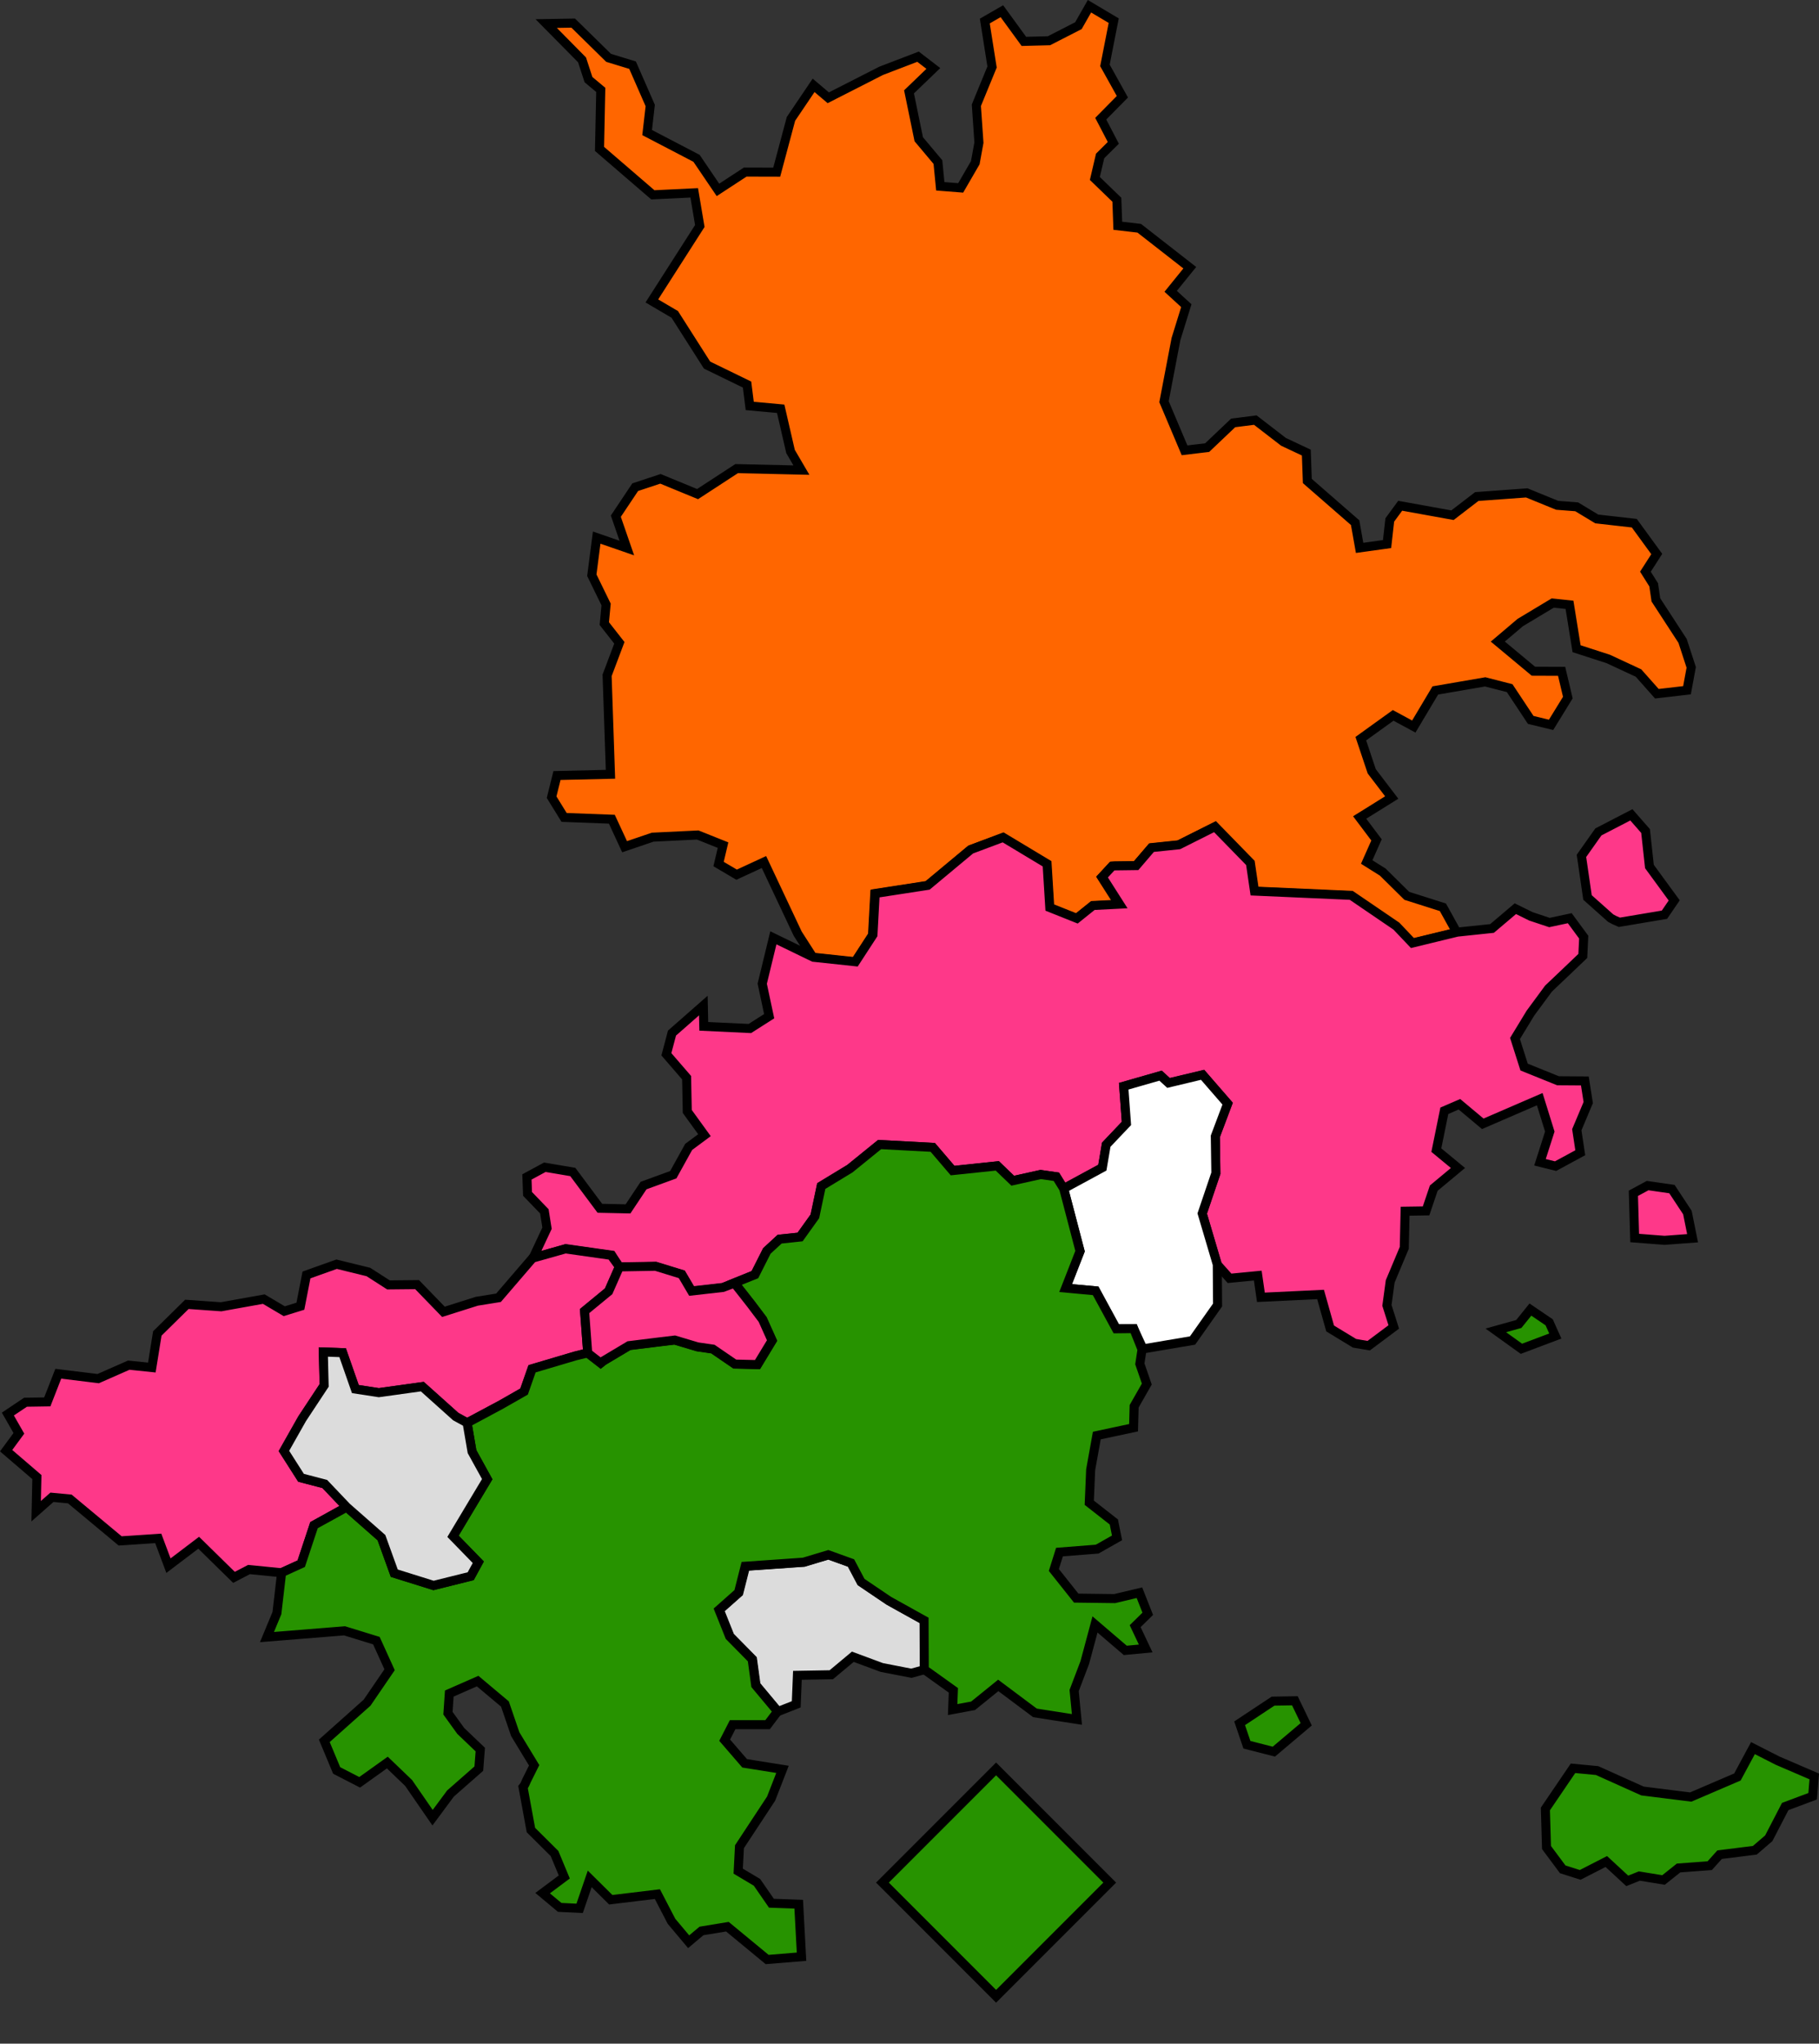 <?xml version="1.0" encoding="UTF-8" standalone="no"?>
<!-- Created with Inkscape (http://www.inkscape.org/) -->

<svg
   width="201.362mm"
   height="226.135mm"
   viewBox="0 0 201.362 226.135"
   version="1.1"
   id="svg1"
   xml:space="preserve"
   inkscape:version="1.3.2 (091e20e, 2023-11-25, custom)"
   sodipodi:docname="SenMapSep1.svg"
   xmlns:inkscape="http://www.inkscape.org/namespaces/inkscape"
   xmlns:sodipodi="http://sodipodi.sourceforge.net/DTD/sodipodi-0.dtd"
   xmlns="http://www.w3.org/2000/svg"
   xmlns:svg="http://www.w3.org/2000/svg"><rect x="0" y="0" width="201.362" height="226.135" fill="#333333" stroke="none"/><sodipodi:namedview
     id="namedview1"
     pagecolor="#ffffff"
     bordercolor="#000000"
     borderopacity="0.25"
     inkscape:showpageshadow="2"
     inkscape:pageopacity="0.0"
     inkscape:pagecheckerboard="0"
     inkscape:deskcolor="#d1d1d1"
     inkscape:document-units="mm"
     inkscape:zoom="0.76587059"
     inkscape:cx="492.90312"
     inkscape:cy="496.82023"
     inkscape:window-width="1920"
     inkscape:window-height="1046"
     inkscape:window-x="-11"
     inkscape:window-y="-11"
     inkscape:window-maximized="1"
     inkscape:current-layer="layer2" /><defs
     id="defs1" /><g
     inkscape:groupmode="layer"
     id="layer2"
     inkscape:label="3"
     transform="translate(-1.796,-65.966)"><rect
       style="fill:#279300;fill-opacity:1;stroke:#000000;stroke-width:1;stroke-dasharray:none;stroke-opacity:1"
       id="rect8"
       width="17.791"
       height="17.791"
       x="264.288"
       y="105.808"
       transform="rotate(45)"
       inkscape:label="9 Markarth B" /><path
       id="path1-14"
       style="display:inline;fill:#ff6600;fill-opacity:1;stroke:#000000;stroke-width:1;stroke-dasharray:none;stroke-opacity:1"
       d="m 90.099,169.275 -3.733,-7.925 -3.027,1.4 -1.997,-1.178 0.493,-2.093 -2.801,-1.12 -4.984,0.24 -3.111,1.058 -1.412,-3.044 -5.285,-0.199 -1.383,-2.241 0.595,-2.395 5.921,-0.138 -0.373,-10.946 1.357,-3.601 -1.666,-2.126 0.198,-2.116 -1.58,-3.238 0.538,-4.162 3.337,1.155 -1.217,-3.525 2.144,-3.208 2.796,-0.925 4.108,1.69 4.324,-2.82 7.172,0.165 -1.205,-2.058 -1.089,-4.727 -3.427,-0.316 -0.297,-2.364 -4.428,-2.155 -3.577,-5.61 -2.533,-1.489 5.308,-8.292 -0.618,-3.669 -4.581,0.221 -5.903,-5.082 0.137,-6.53 -1.36,-1.138 -0.713,-2.186 -3.965,-4.015 2.989,-0.051 3.916,3.844 2.654,0.81 1.956,4.465 -0.343,2.993 5.468,2.85 2.372,3.494 3.02,-1.973 3.485,0.009 1.576,-5.892 2.507,-3.712 1.624,1.376 5.859,-2.985 4.077,-1.561 1.696,1.3 -2.694,2.59 1.078,5.243 2.122,2.527 0.261,2.68 2.259,0.177 1.615,-2.786 0.405,-2.223 -0.285,-4.136 1.738,-4.232 -0.803,-5.085 1.891,-1.09 2.435,3.34 2.777,-0.071 3.26,-1.667 1.225,-2.151 2.683,1.595 -0.972,4.951 1.931,3.47 -2.395,2.428 1.392,2.672 -1.462,1.452 -0.582,2.488 2.435,2.355 0.105,2.88 2.374,0.275 5.595,4.366 -2.116,2.61 1.732,1.59 -1.144,3.689 -1.326,6.936 2.274,5.379 2.504,-0.298 2.876,-2.733 2.452,-0.312 3.12,2.405 2.528,1.19 0.112,3.145 5.29,4.609 0.497,2.79 3.039,-0.422 0.3,-2.667 1.153,-1.572 5.789,1.046 2.688,-2.066 5.533,-0.404 3.368,1.374 2.16,0.167 2.222,1.342 4.157,0.471 2.485,3.409 -1.255,1.956 0.915,1.456 0.241,1.66 2.96,4.545 0.954,2.926 -0.468,2.532 -3.335,0.385 -2.035,-2.292 -3.352,-1.558 -3.501,-1.132 -0.783,-4.858 -1.858,-0.195 -3.591,2.155 -2.488,2.109 3.939,3.279 3.125,0.012 0.688,2.906 -1.856,3.017 -2.253,-0.546 -2.331,-3.516 -2.707,-0.694 -5.524,0.951 -2.381,3.992 -2.284,-1.234 -3.581,2.576 1.209,3.613 2.213,2.899 -3.55,2.21 1.866,2.48 -1.086,2.446 1.773,1.112 2.665,2.631 3.997,1.268 1.541,2.785 -4.963,1.206 -1.778,-1.872 -4.994,-3.403 -10.71,-0.472 -0.457,-3.117 -3.915,-4.013 -4.002,2.006 -3.015,0.313 -1.703,1.989 -2.362,0.031 c -0.094,0.005 -0.188,0.011 -0.283,0.016 l -1.119,1.209 1.919,3.012 -2.949,0.149 -1.772,1.424 -3.005,-1.2 -0.299,-4.84 -4.863,-2.924 -3.583,1.342 -4.767,3.97 -5.813,0.896 -0.249,4.572 -1.941,2.983 -4.642,-0.495 z"
       sodipodi:nodetypes="ccccccccccccccccccccccccccccccccccccccccccccccccccccccccccccccccccccccccccccccccccccccccccccccccccccccccccccccccccccccccccccccccccccccccccccccccccccccccccccccccccccc"
       inkscape:label="8 North" /><path
       id="path1-8"
       style="display:inline;fill:#fe3889;fill-opacity:1;stroke:#000000;stroke-width:1;stroke-dasharray:none;stroke-opacity:1"
       d="m 60.811,205.155 3.637,-1.025 5.062,0.719 0.844,1.329 4.013,-0.07 2.894,0.89 1.087,1.847 3.47,-0.394 1.269,-0.535 2.264,-0.914 1.323,-2.62 1.414,-1.304 2.265,-0.239 1.638,-2.288 0.709,-3.351 3.165,-1.922 3.293,-2.671 5.882,0.313 2.195,2.567 4.95,-0.52 1.708,1.643 3.093,-0.688 1.736,0.25 0.82,1.332 4.286,-2.323 0.429,-2.538 2.236,-2.357 -0.301,-4.114 4.078,-1.171 0.885,0.807 3.769,-0.9 2.771,3.19 -1.363,3.621 0.06,4.08 -1.509,4.455 1.667,5.64 1.356,1.518 3.125,-0.301 0.345,2.402 6.605,-0.314 1.06,3.762 2.695,1.637 c 0.526,0.081 1.045,0.193 1.571,0.269 l 2.777,-2.073 -0.755,-2.385 0.36,-2.655 1.558,-3.709 0.095,-4.058 2.318,-0.034 0.852,-2.519 2.68,-2.229 -2.395,-1.978 0.886,-4.352 1.672,-0.722 2.584,2.163 6.305,-2.727 1.114,3.585 -1.086,3.398 1.725,0.428 2.733,-1.482 -0.384,-2.546 1.266,-3.006 -0.374,-2.392 -2.97,-0.021 -3.755,-1.515 -1.007,-3.161 1.709,-2.808 2,-2.713 2.151,-2.044 1.645,-1.57 0.1,-2.081 -1.544,-2.096 -2.248,0.48 -2.055,-0.684 -1.718,-0.848 -2.583,2.189 -3.849,0.405 -4.963,1.206 -1.778,-1.872 -4.994,-3.403 -10.71,-0.472 -0.457,-3.117 -3.915,-4.013 -4.002,2.006 -3.015,0.313 -1.703,1.989 -2.362,0.031 c -0.094,0.005 -0.188,0.011 -0.283,0.016 l -1.119,1.209 1.919,3.012 -2.949,0.149 -1.772,1.424 -3.005,-1.2 -0.299,-4.84 -4.863,-2.924 -3.583,1.342 -4.767,3.97 -5.813,0.896 -0.249,4.572 -1.941,2.983 -4.642,-0.495 -4.442,-2.152 -1.232,5.076 0.767,3.598 -2.135,1.36 -5.104,-0.239 -0.049,-2.3 -3.469,3.046 -0.621,2.345 2.238,2.588 0.075,3.739 1.903,2.626 -1.749,1.297 -1.703,3.077 -3.291,1.201 -1.721,2.581 -3.114,-0.067 -2.997,-4.018 -3.096,-0.524 -1.982,1.073 0.068,1.875 1.862,1.932 0.295,1.866 z m 121.799,-7.15 1.578,-0.854 2.69,0.387 1.712,2.595 0.573,2.844 -3.101,0.232 -3.308,-0.256 z m -0.222,-41.878 1.569,1.791 0.429,3.926 2.744,3.753 -1.08,1.582 -4.992,0.839 c -0.788,-0.356 -0.474,-0.193 -0.957,-0.458 l -2.569,-2.287 -0.671,-4.603 1.874,-2.651 z"
       sodipodi:nodetypes="ccccccccccccccccccccccccccccccccccccccccccccccccccccccccccccccccccccccccccccccccccccccccccccccccccccccccccccccccccccccccccccccccccccccccccccccc"
       inkscape:label="7 Central" /><path
       id="path1-6"
       style="display:inline;fill:#fe3889;fill-opacity:1;stroke:#000000;stroke-width:1;stroke-dasharray:none;stroke-opacity:1"
       d="m 29.363,239.635 -1.665,0.867 -3.908,-3.831 -3.346,2.537 -1.131,-3.02 -4.219,0.279 -5.569,-4.639 -1.98,-0.187 -1.748,1.543 0.082,-3.779 -3.405,-2.922 1.412,-1.917 -1.22,-2.134 1.955,-1.309 2.41,-0.037 1.216,-3.115 4.418,0.54 3.387,-1.49 2.551,0.265 0.608,-3.772 3.271,-3.22 3.793,0.267 4.723,-0.847 2.264,1.339 1.786,-0.553 0.674,-3.458 3.336,-1.191 3.518,0.863 2.223,1.428 3.168,-0.032 2.917,3.01 3.697,-1.169 2.399,-0.386 3.77,-4.386 3.637,-1.025 5.062,0.719 0.912,1.258 -1.19,2.704 -2.663,2.19 0.347,4.64 -1.363,0.353 -4.818,1.427 -0.882,2.518 -2.507,1.431 -3.775,2.007 -1.261,-0.692 -3.697,-3.313 -4.815,0.669 -2.6,-0.399 -1.407,-4.025 -2.141,-0.075 0.094,3.696 -2.437,3.69 -2.015,3.563 1.894,2.969 2.626,0.685 2.428,2.552 -3.626,2.018 -1.415,4.265 -2.171,0.99 z"
       sodipodi:nodetypes="ccccccccccccccccccccccccccccccccccccccccccccccccccccccccccccc"
       inkscape:label="6 Kickassia-Providence" /><path
       style="display:inline;fill:#ffffff;fill-opacity:1;stroke:#000000;stroke-width:1;stroke-dasharray:none;stroke-opacity:1"
       d="m 119.54,197.488 4.286,-2.323 0.429,-2.538 2.236,-2.357 -0.301,-4.114 4.078,-1.171 0.885,0.807 3.769,-0.9 2.771,3.19 -1.363,3.621 0.06,4.08 -1.509,4.455 1.667,5.64 0.032,4.488 -2.771,3.928 -5.483,0.927 -1.04,-2.242 -1.927,0.022 -2.283,-4.199 -3.321,-0.306 1.595,-4.083 z"
       id="path4"
       inkscape:label="5 Markarth A"
       sodipodi:nodetypes="cccccccccccccccccccccc" /><path
       id="path1"
       style="fill:#dcdcdc;fill-opacity:1;stroke:#000000;stroke-width:1;stroke-dasharray:none;stroke-opacity:1"
       d="m 102.682,251.112 -3.271,-0.637 -3.209,-1.187 -2.385,1.99 -3.748,0.065 -0.13,3.207 -2.022,0.795 -2.428,-2.906 -0.392,-2.869 -2.492,-2.529 -1.174,-2.938 2.156,-1.91 0.738,-2.913 6.475,-0.45 2.717,-0.819 2.521,0.908 1.113,2.105 3.077,2.078 3.902,2.168 0.024,5.439 z"
       sodipodi:nodetypes="ccccccccccccccccccccc"
       inkscape:label="4 Zallisburg" /><path
       id="path10"
       style="fill:#279300;fill-opacity:1;stroke:#000000;stroke-width:1;stroke-dasharray:none;stroke-opacity:1"
       d="m 175.927,261.628 2.667,0.253 5.028,2.261 5.335,0.667 5.168,-2.217 1.722,-3.197 2.719,1.384 4.065,1.749 -0.175,2.192 -3.04,1.139 -1.821,3.514 -1.542,1.326 -3.902,0.49 -1.09,1.216 -3.449,0.255 -1.665,1.328 -2.679,-0.436 -1.337,0.534 -2.319,-2.142 -2.888,1.479 -1.937,-0.615 -1.795,-2.412 -0.124,-4.268 z m -5.708,-46.417 3.748,-1.412 -0.681,-1.52 -2.075,-1.409 -1.286,1.596 -2.542,0.709 z m -31.198,41.438 3.699,-2.45 2.417,-0.041 1.254,2.603 -3.582,3.025 -2.982,-0.765 z m -20.283,-60.472 -1.736,-0.25 -3.093,0.688 -1.708,-1.643 -4.95,0.52 -2.195,-2.567 -5.882,-0.313 -3.293,2.671 -3.165,1.922 -0.709,3.351 -1.638,2.288 -2.265,0.239 -1.414,1.304 -1.323,2.62 -2.264,0.914 c 0,0 1.233,1.55 1.837,2.334 0.434,0.563 1.285,1.702 1.285,1.702 l 1.045,2.327 -1.612,2.658 -2.512,-0.058 -2.423,-1.659 -1.708,-0.247 -2.515,-0.752 -1.616,0.193 -3.446,0.425 -2.835,1.691 c -0.102,0.081 -0.204,0.161 -0.306,0.242 l -1.43,-1.113 -1.348,0.326 -4.818,1.427 -0.882,2.518 -2.507,1.431 -3.808,2.045 0.545,3.186 1.682,3.048 -3.787,6.319 2.798,2.874 -0.84,1.544 -4.113,1.023 -4.347,-1.358 -1.419,-3.932 -3.85,-3.384 -3.616,1.991 -1.415,4.265 -2.171,0.99 -0.521,4.481 -1.101,2.651 8.588,-0.692 3.524,1.085 1.462,3.221 -2.493,3.647 -4.734,4.22 1.368,3.278 2.546,1.311 3.063,-2.187 2.357,2.261 2.651,3.841 1.986,-2.677 3.134,-2.752 0.161,-2.108 -2.164,-2.065 -1.414,-1.96 0.147,-2.174 3.14,-1.379 3.02,2.535 1.144,3.344 2.09,3.439 -0.826,1.655 c -0.131,0.264 -0.201,0.53 -0.403,0.767 l 0.871,4.742 2.613,2.596 1.081,2.598 -2.397,1.788 1.888,1.576 2.208,0.108 1.117,-3.261 2.33,2.308 5.161,-0.623 1.562,3.008 1.899,2.261 1.419,-1.193 2.87,-0.471 4.399,3.63 3.807,-0.309 -0.312,-5.81 -3.022,-0.108 -1.598,-2.312 -2.078,-1.238 0.139,-2.703 3.503,-5.32 1.261,-3.239 -4.191,-0.669 -2.211,-2.56 0.88,-1.713 3.87,3.8e-4 1.11,-1.469 -2.428,-2.906 -0.392,-2.869 -2.492,-2.529 -1.174,-2.938 2.156,-1.91 0.738,-2.913 6.475,-0.45 2.717,-0.819 2.521,0.908 1.113,2.105 3.077,2.078 3.902,2.168 0.024,5.439 3.22,2.302 -0.081,2.131 2.263,-0.42 2.786,-2.255 4.064,3.039 4.646,0.725 -0.31,-3.196 1.181,-3.107 1.129,-4.206 3.352,2.869 2.259,-0.211 -1.166,-2.468 1.394,-1.369 -0.922,-2.333 -2.737,0.65 -4.262,-0.053 -2.474,-3.113 0.623,-1.981 4.171,-0.327 2.199,-1.244 -0.351,-1.758 -2.722,-2.13 0.154,-3.644 0.681,-3.789 4.069,-0.869 0.064,-2.375 1.402,-2.456 -0.771,-2.234 0.243,-1.591 -0.925,-2.313 -1.927,0.022 -2.283,-4.199 -3.321,-0.306 1.595,-4.083 -1.811,-6.926 z"
       inkscape:label="3 South"
       sodipodi:nodetypes="cccccccccccccccccccccccccccccccccccccccccccccccccccccsccccccccccccccccccccccccccccccccccccccccccccccccccccccccccccccccccccccccccccccccccccccccccccccccccccccccccccccccccccccccccccccccc" /><path
       id="path1-1"
       style="display:inline;fill:#fe3889;fill-opacity:1;stroke:#000000;stroke-width:1;stroke-dasharray:none;stroke-opacity:1"
       d="m 83.092,207.94 c 0,0 1.233,1.55 1.837,2.334 0.434,0.563 1.285,1.702 1.285,1.702 l 1.045,2.327 -1.612,2.658 -2.512,-0.058 -2.423,-1.659 -1.708,-0.247 -2.515,-0.752 -1.616,0.193 -3.446,0.425 -2.835,1.691 c -0.102,0.081 -0.204,0.161 -0.306,0.242 l -1.43,-1.113 -0.347,-4.64 2.663,-2.19 1.19,-2.704 4.013,-0.07 2.894,0.89 1.087,1.847 3.47,-0.394 z"
       sodipodi:nodetypes="cscccccccccccccccccccc"
       inkscape:label="2 Urbis" /><path
       id="path1-9"
       style="display:inline;fill:#dcdcdc;fill-opacity:1;stroke:#000000;stroke-width:1;stroke-dasharray:none;stroke-opacity:1"
       d="m 37.745,230.169 -2.626,-0.685 -1.894,-2.969 2.015,-3.563 2.437,-3.69 -0.094,-3.696 2.141,0.075 1.407,4.025 2.6,0.399 4.815,-0.669 3.697,3.313 1.261,0.692 0.545,3.186 1.682,3.048 -3.787,6.319 2.798,2.874 -0.84,1.544 -4.113,1.023 -4.347,-1.358 -1.419,-3.932 -3.85,-3.384 z"
       sodipodi:nodetypes="cccccccccccccccccccccc"
       inkscape:label="1 Liberty " /></g></svg>
